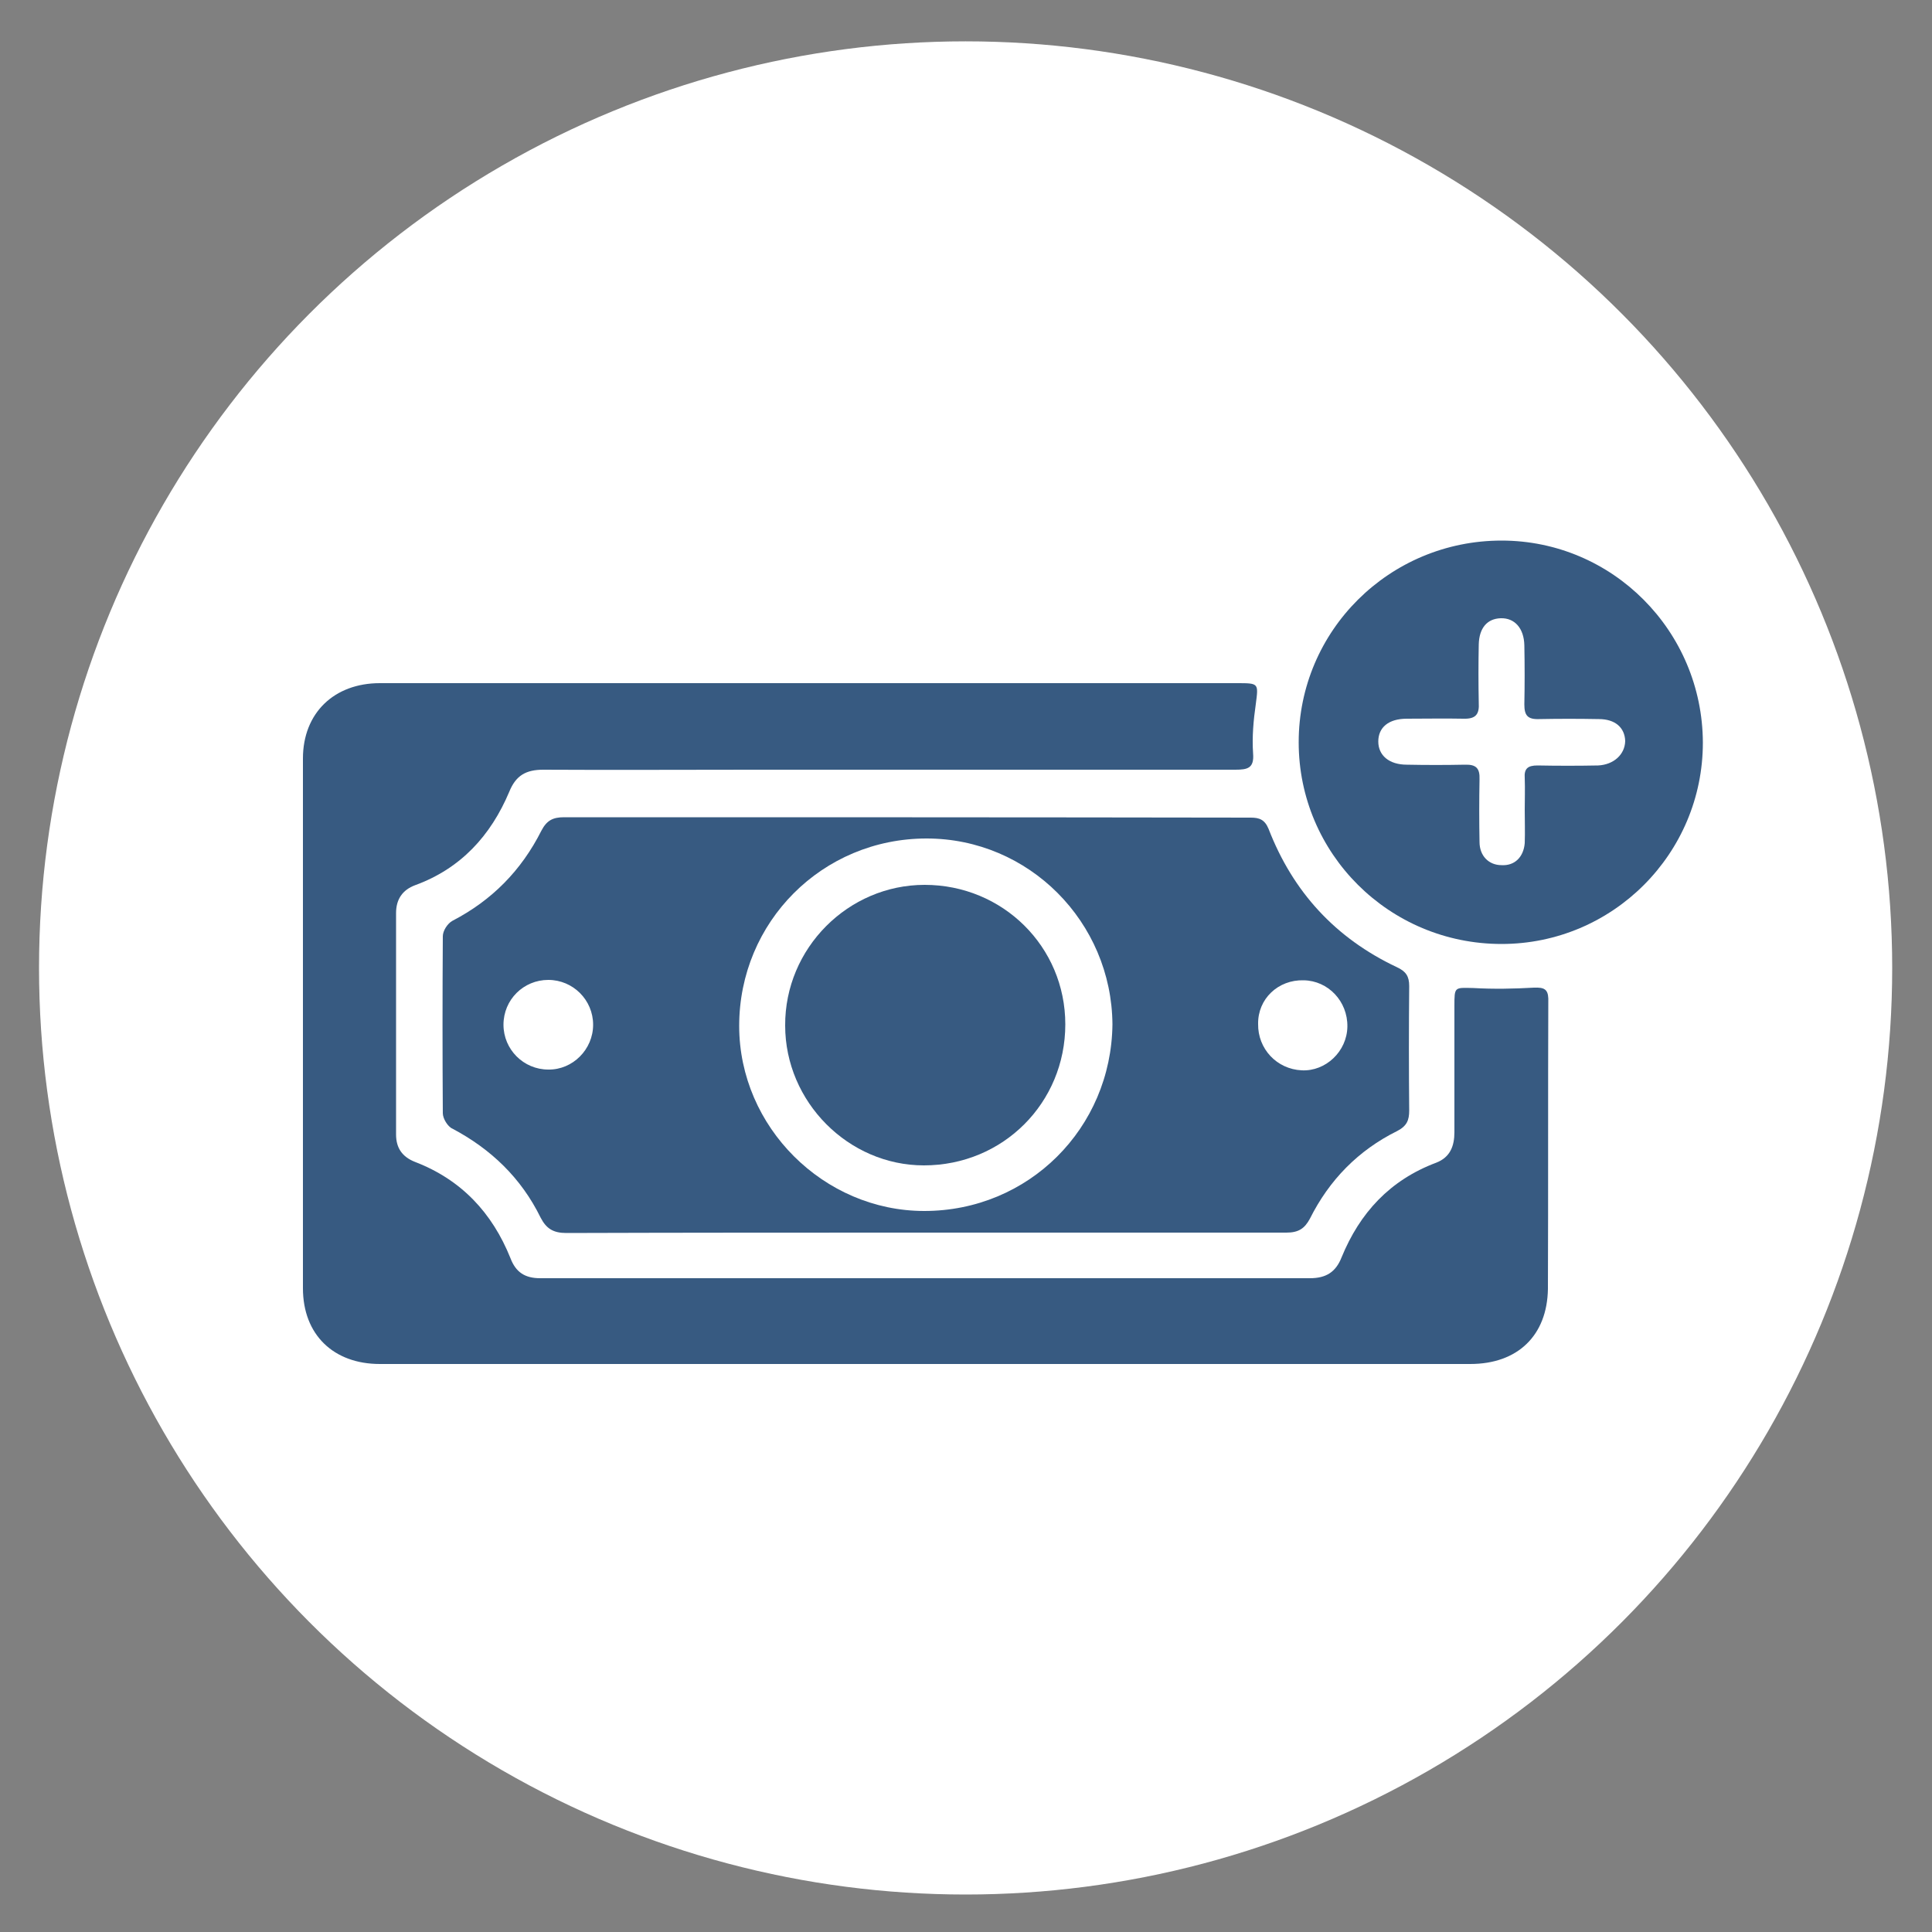 <?xml version="1.0" encoding="utf-8"?>
<!-- Generator: Adobe Illustrator 28.0.0, SVG Export Plug-In . SVG Version: 6.00 Build 0)  -->
<svg version="1.1" id="Ebene_1" xmlns="http://www.w3.org/2000/svg" xmlns:xlink="http://www.w3.org/1999/xlink" x="0px" y="0px"
	 viewBox="0 0 500 500" style="enable-background:new 0 0 500 500;" xml:space="preserve">
<rect x="0" y="0" width="500" height="500" fill="#808080" stroke="none"/>
<style type="text/css">
	.st0{fill:#FFFFFF;}
	.st1{fill:#375A81;}
</style>
<g>
	<circle class="st0" cx="249.9" cy="250.5" r="239.8"/>
	<g>
		<path class="st1" d="M397,255.6c-5.3,0.3-10.4,0.4-15.7,0.1c-4.9-0.1-4.9-0.4-4.9,4.7c0,10.9,0,21.7,0,32.6c0,3.6-1.1,6.5-4.7,7.9
			c-12,4.5-19.8,13-24.5,24.5c-1.5,3.8-4,5.4-8.2,5.4c-66.4,0-132.8,0-199.2,0c-3.9,0-6.3-1.5-7.7-5.2
			c-4.7-11.7-12.7-20.3-24.7-24.9c-3.3-1.3-4.9-3.6-4.9-7.1c0-19.1,0-38.2,0-57.3c0-3.6,1.7-6,4.9-7.2c11.8-4.3,19.6-12.8,24.4-24.2
			c1.7-4.2,4.3-5.7,8.8-5.7c18,0.1,36.1,0,54,0c41.6,0,83.3,0,125.1,0c3.2,0,4.9-0.4,4.6-4.2c-0.3-4.3,0.1-8.6,0.7-12.8
			c0.7-5.4,0.8-5.4-4.9-5.4c-74,0-147.8,0-221.8,0c-11.8,0-19.9,7.7-19.9,19.5c0,45.7,0,91.4,0,137.1c0,12,7.9,19.6,19.9,19.6
			c47.1,0,94.2,0,141.1,0l0,0c47.1,0,94.2,0,141.1,0c12.3,0,19.9-7.4,20.1-19.4c0.1-25.1,0-50.1,0.1-75.2
			C400.6,256,399.6,255.5,397,255.6z"/>
		<path class="st1" d="M146,211.5c-2.9,0-4.5,0.8-5.9,3.5c-5.2,10.3-12.8,18-23,23.3c-1.3,0.7-2.5,2.6-2.5,4
			c-0.1,15.3-0.1,30.5,0,45.8c0,1.4,1.3,3.5,2.5,4c10,5.3,17.8,12.8,22.8,23c1.5,2.9,3.3,4,6.7,4c30.9-0.1,61.8-0.1,92.8-0.1
			c31.2,0,62.3,0,93.5,0c3.1,0,4.7-1,6.1-3.6c5-10,12.5-17.7,22.6-22.7c2.5-1.3,3.1-2.8,3.1-5.3c-0.1-10.7-0.1-21.5,0-32.2
			c0-2.5-0.8-3.8-3.2-4.9c-15.9-7.5-26.9-19.5-33.2-35.8c-1-2.4-2.4-2.9-4.6-2.9C264.4,211.5,205.2,211.5,146,211.5z M141.9,276.8
			c-6.4,0-11.6-5.2-11.6-11.6c0-6.5,5.2-11.6,11.6-11.6s11.6,5.2,11.6,11.6C153.5,271.6,148.2,276.9,141.9,276.8z M239.2,313.4
			c-26,0-47.9-21.7-47.9-47.9c0-26.9,21.5-48.5,48.5-48.5c26.5,0,47.9,21.6,48.1,48.1C287.6,292,266.2,313.4,239.2,313.4z
			 M337.4,253.7c6.3,0.1,11.4,5.4,11.3,12c-0.1,6.4-5.6,11.6-11.8,11.3c-6.5-0.3-11.4-5.6-11.3-12
			C325.5,258.5,330.8,253.5,337.4,253.7z"/>
		<path class="st1" d="M388.6,139.9c-29,0-52.5,23.3-52.5,52.2c0,28.8,23.4,52.2,52.5,52.2c28.8,0,52.1-23.4,52.1-52.1
			C440.6,163.3,417.3,139.9,388.6,139.9z M413.6,198.1c-5.3,0.1-10.4,0.1-15.7,0c-2.5,0-3.5,0.8-3.3,3.3c0.1,2.8,0,5.4,0,8.2l0,0
			c0,2.9,0.1,5.7,0,8.6c-0.3,3.6-2.6,5.9-6,5.7c-3.3,0-5.7-2.4-5.7-6c-0.1-5.4-0.1-10.7,0-16.2c0.1-2.8-0.8-3.9-3.8-3.8
			c-5,0.1-10,0.1-15,0c-4.6,0-7.4-2.4-7.4-6s2.6-5.9,7.4-5.9c4.9,0,9.8-0.1,14.6,0c3.2,0.1,4.2-1.1,4-4.2c-0.1-5-0.1-10,0-15
			c0.1-4.3,2.2-6.7,5.7-6.8c3.6-0.1,6,2.6,6.1,7c0.1,5.2,0.1,10.3,0,15.3c0,2.8,0.8,3.9,3.8,3.8c5.2-0.1,10.3-0.1,15.5,0
			c4.2,0,6.7,2.2,6.8,5.7C420.5,195.3,417.6,197.9,413.6,198.1z"/>
		<path class="st1" d="M239.3,229c-19.8,0-36.2,16.4-36.1,36.4c0,19.8,16.4,36.2,35.9,36.2c20.5,0,36.6-16.2,36.6-36.5
			C275.7,245,259.5,229,239.3,229z"/>
	</g>
</g>
</svg>
